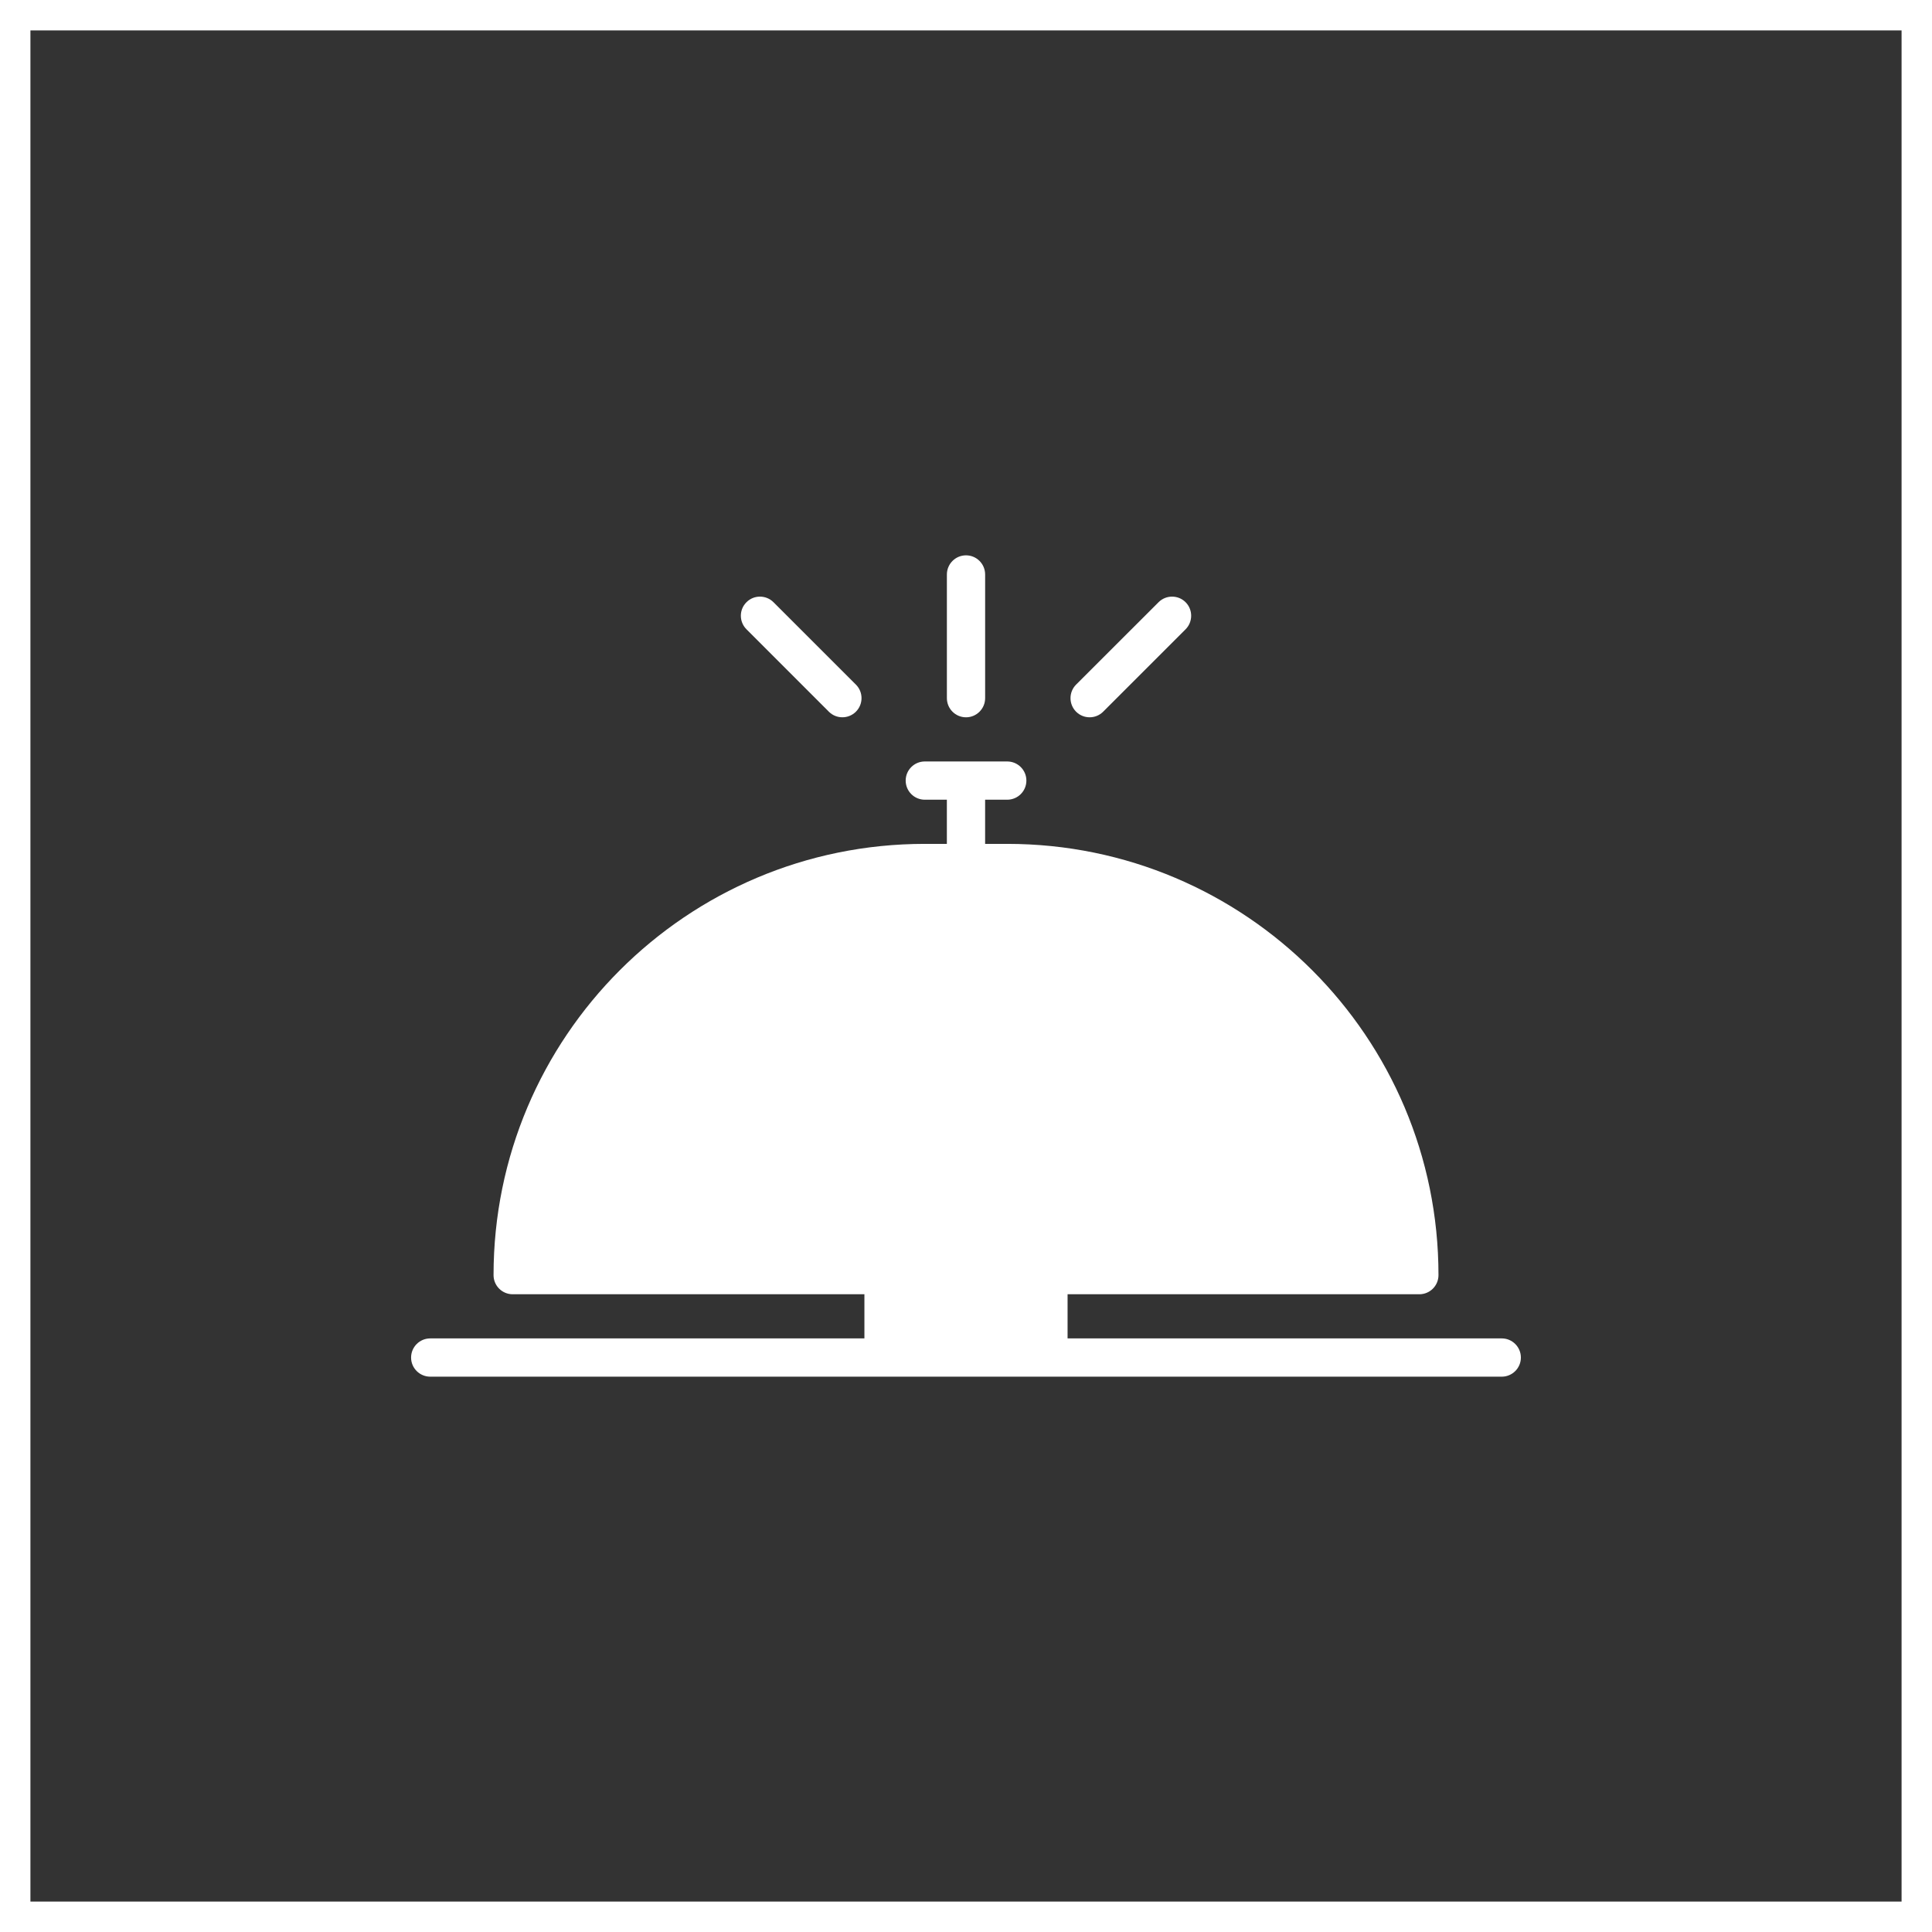 <?xml version="1.0" encoding="UTF-8"?><svg id="Livello_1" xmlns="http://www.w3.org/2000/svg" viewBox="0 0 254 254"><rect x="0" y="0" width="254" height="254" fill="#333333" stroke="none"/><defs><style>.cls-1{fill:#fff;stroke-width:0px;}.cls-2{fill:none;stroke:#fff;stroke-miterlimit:10;stroke-width:4px;}</style></defs><rect class="cls-2" x="2" y="2" width="250" height="250"/><path class="cls-1" d="M197.44,175.96h-57.086v-5.804h46.246c1.39,0,2.517-1.122,2.517-2.517,0-31.306-25.384-56.695-56.701-56.695h-2.902v-5.806h2.902c1.395,0,2.523-1.127,2.523-2.517,0-1.385-1.128-2.512-2.523-2.512h-10.829c-1.395,0-2.517,1.127-2.517,2.512,0,1.39,1.122,2.517,2.517,2.517h2.897v5.806h-2.897c-31.317,0-56.7,25.389-56.7,56.695,0,1.395,1.127,2.517,2.517,2.517h46.24v5.804h-57.08c-1.39,0-2.518,1.129-2.518,2.518,0,1.385,1.128,2.513,2.518,2.513h140.875c1.384,0,2.512-1.128,2.512-2.513,0-1.389-1.128-2.518-2.512-2.518Z"/><path class="cls-1" d="M127.004,94.304c1.39,0,2.512-1.133,2.512-2.517v-16.26c0-1.385-1.122-2.517-2.512-2.517-1.395,0-2.517,1.133-2.517,2.517v16.26c0,1.385,1.122,2.517,2.517,2.517Z"/><path class="cls-1" d="M145.033,93.565l10.84-10.834c.973-.984.973-2.576,0-3.555-.983-.983-2.576-.983-3.56,0l-10.84,10.83c-.978.983-.978,2.576,0,3.559.983.983,2.582.983,3.56,0Z"/><path class="cls-1" d="M108.967,93.565c.983.983,2.577.983,3.559,0,.984-.983.984-2.577,0-3.559l-10.834-10.83c-.984-.983-2.582-.983-3.555,0-.984.979-.984,2.571,0,3.555l10.829,10.834Z"/></svg>